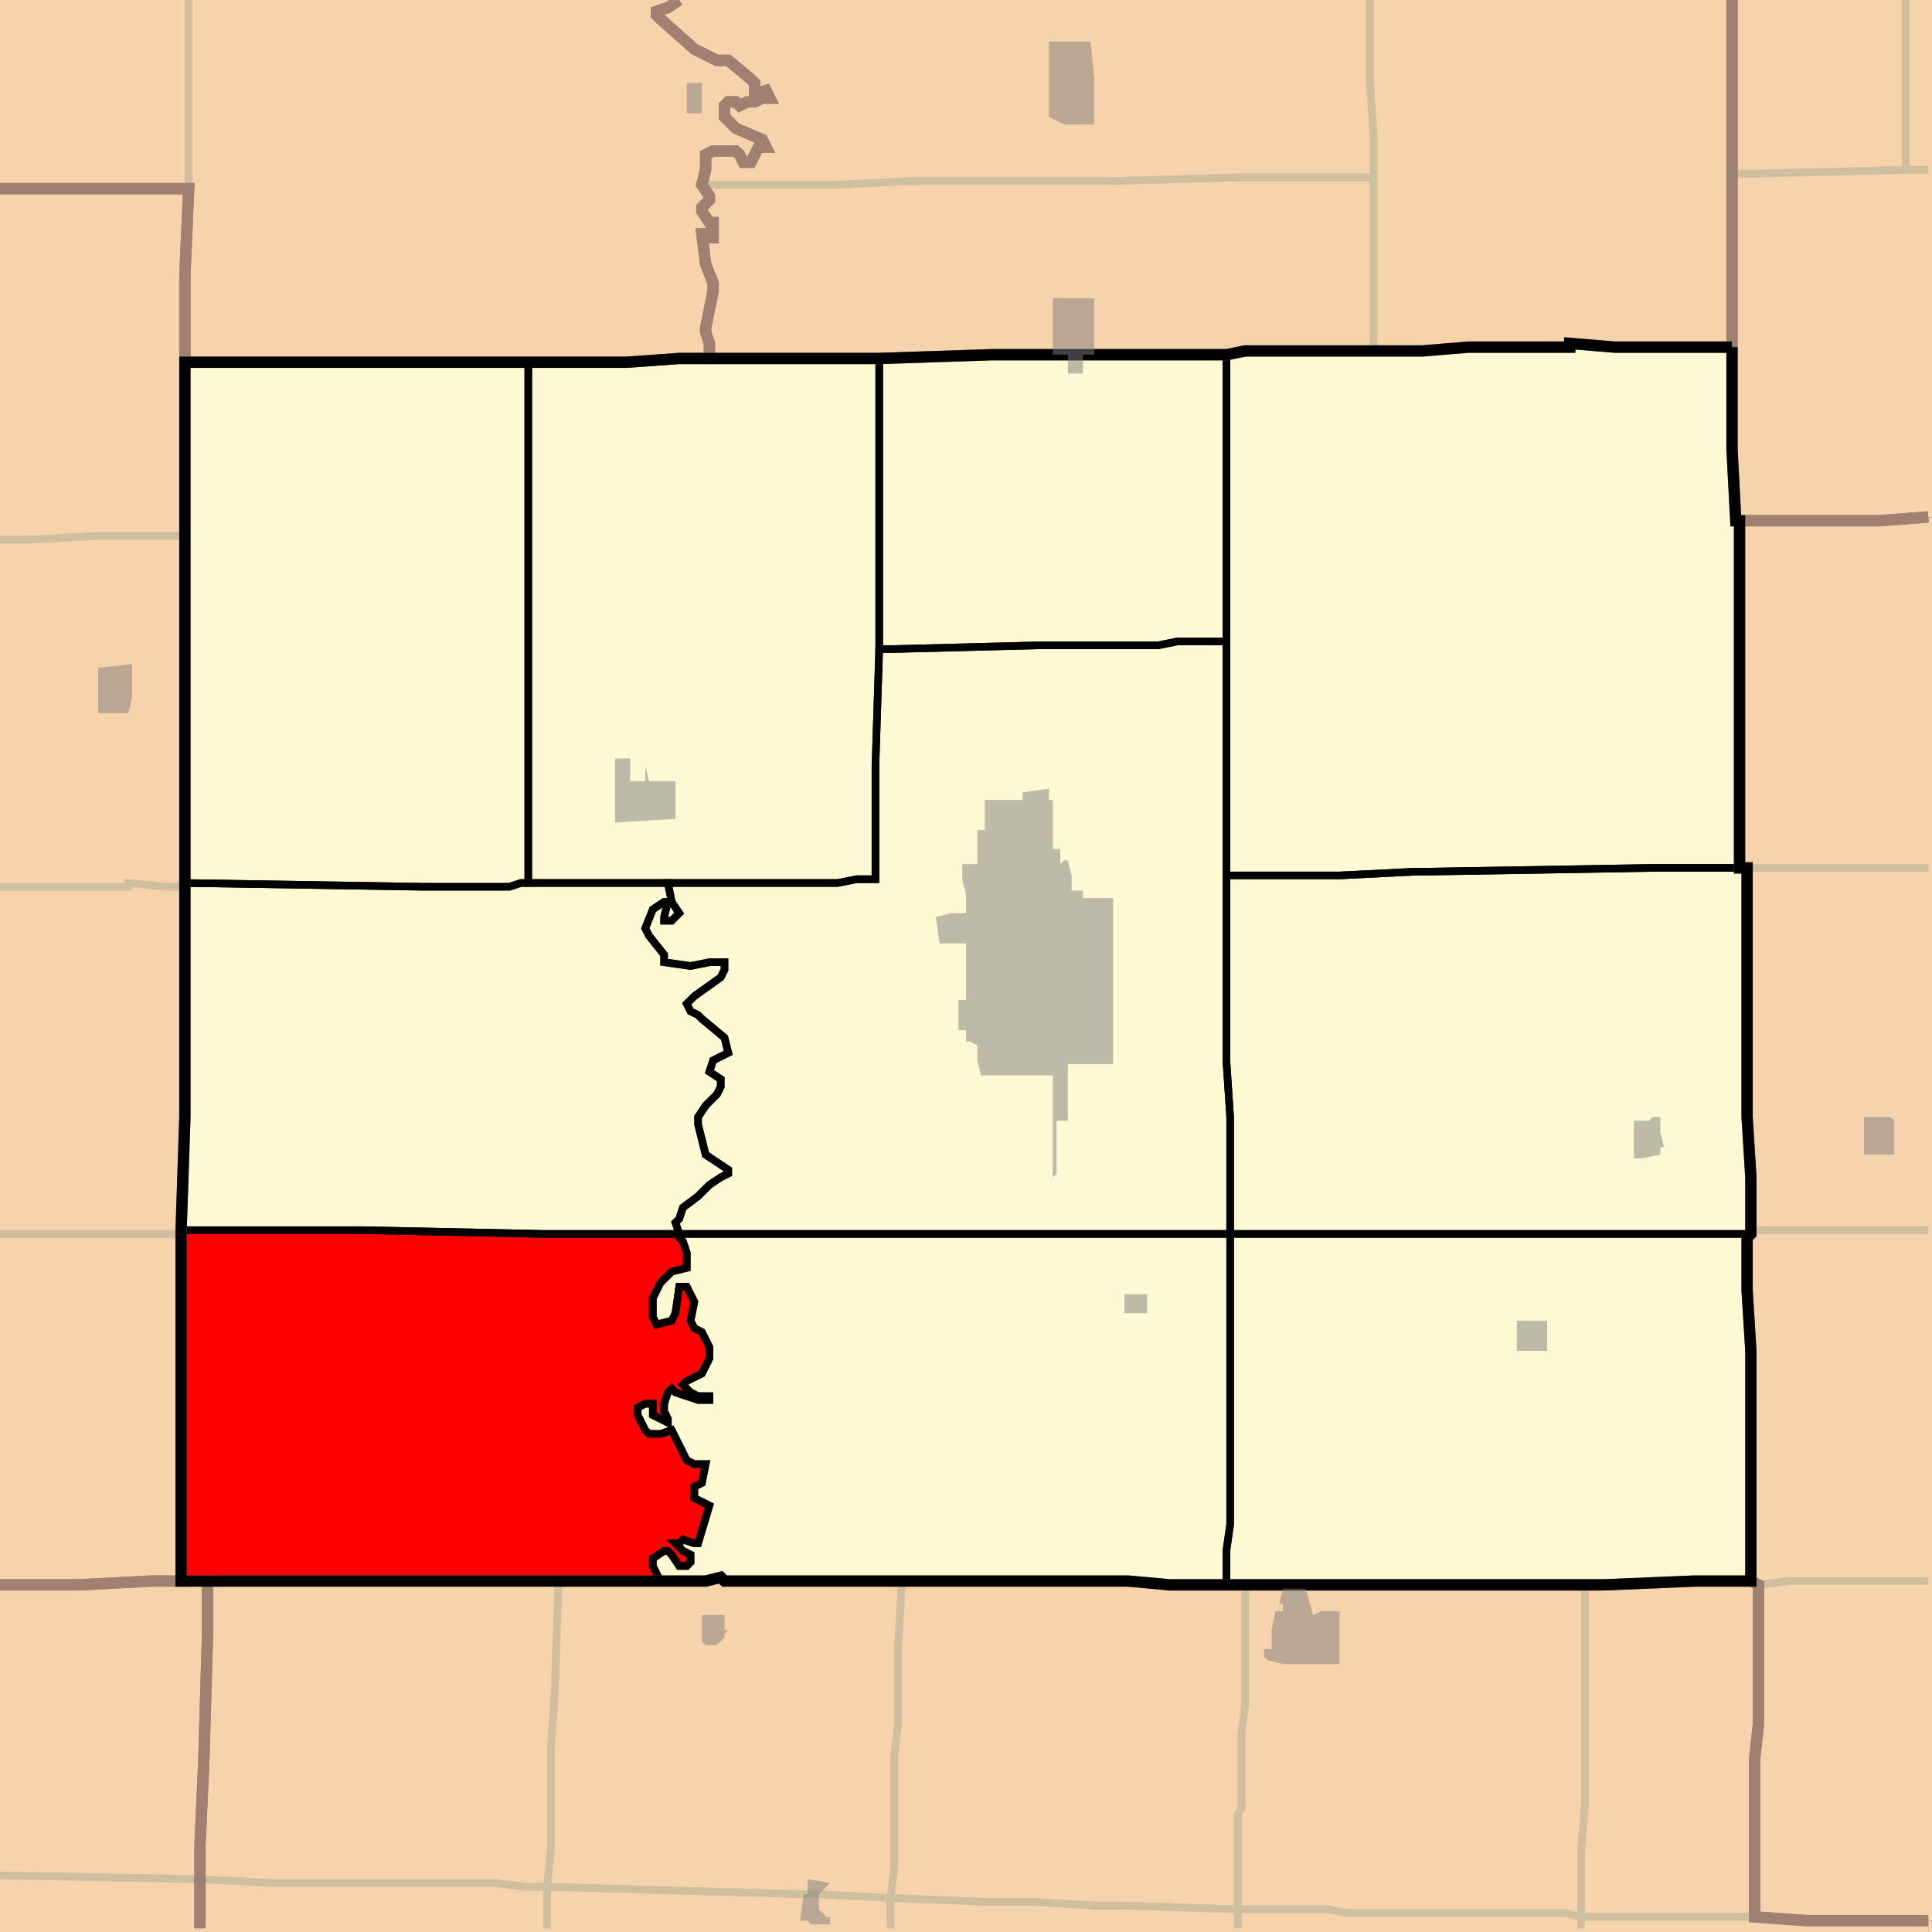 <?xml version="1.0" encoding="UTF-8"?>
<svg version="1.1" width="512" height="512" xmlns="http://www.w3.org/2000/svg" xmlns:xlink="http://www.w3.org/1999/xlink">

<rect width="100%" height="100%" fill="#333333" stroke="none"/>

<!-- START LAYER target_county -->

<!-- START LAYER IL -->

<!-- START LAYER IN -->

<!-- START LAYER KY -->

<!-- START LAYER MI -->

<!-- START LAYER OH -->

<!-- START LAYER IN-counties -->

<!-- START LAYER MO-counties -->
<path fill="#f6d3aa" d="M 513 -2 L 513 137 L 498 138 L 460 138 L 459 119 L 459 -2 L 513 -2 z"/>
<path fill="#f6d3aa" d="M 459 -2 L 459 92 L 428 92 L 416 91 L 416 92 L 389 92 L 377 93 L 330 93 L 325 94 L 263 94 L 233 95 L 188 95 L 188 91 L 187 88 L 187 87 L 189 77 L 189 75 L 187 70 L 186 62 L 187 62 L 188 63 L 189 63 L 189 59 L 188 59 L 186 56 L 186 55 L 188 53 L 188 52 L 186 49 L 187 45 L 187 41 L 189 40 L 195 40 L 196 41 L 197 43 L 199 43 L 201 39 L 203 39 L 202 37 L 195 34 L 192 31 L 192 28 L 193 27 L 195 27 L 196 28 L 198 27 L 200 27 L 202 26 L 204 26 L 203 24 L 200 25 L 200 22 L 199 21 L 193 16 L 190 16 L 184 13 L 175 5 L 174 4 L 174 3 L 177 2 L 180 0 L 180 -2 L 459 -2 z"/>
<path fill="#f6d3aa" d="M 180 -2 L 180 0 L 177 2 L 174 3 L 174 4 L 175 5 L 184 13 L 190 16 L 193 16 L 199 21 L 200 22 L 200 25 L 203 24 L 204 26 L 202 26 L 200 27 L 198 27 L 196 28 L 195 27 L 193 27 L 192 28 L 192 31 L 195 34 L 202 37 L 203 39 L 201 39 L 199 43 L 197 43 L 196 41 L 195 40 L 189 40 L 187 41 L 187 45 L 186 49 L 188 52 L 188 53 L 186 55 L 186 56 L 188 59 L 189 59 L 189 63 L 188 63 L 187 62 L 186 62 L 187 70 L 189 75 L 189 77 L 187 87 L 187 88 L 188 91 L 188 95 L 180 95 L 166 96 L 49 96 L 49 73 L 50 50 L -2 50 L -2 -2 L 180 -2 z"/>
<path fill="#f6d3aa" d="M -2 50 L 50 50 L 49 73 L 49 296 L 48 326 L 48 419 L 40 419 L 21 420 L -2 420 L -2 50 z"/>
<path fill="#f6d3aa" d="M 459 92 L 459 119 L 460 138 L 461 138 L 461 230 L 463 230 L 463 296 L 464 312 L 464 327 L 463 328 L 463 342 L 464 358 L 464 419 L 449 419 L 425 420 L 310 420 L 299 419 L 192 419 L 191 418 L 187 419 L 48 419 L 48 326 L 49 296 L 49 96 L 166 96 L 180 95 L 233 95 L 263 94 L 325 94 L 330 93 L 377 93 L 389 92 L 416 92 L 416 91 L 428 92 L 459 92 z"/>
<path fill="#f6d3aa" d="M 513 509 L 479 509 L 465 508 L 465 466 L 466 457 L 466 420 L 464 419 L 464 358 L 463 342 L 463 328 L 464 327 L 464 312 L 463 296 L 463 230 L 461 230 L 461 138 L 498 138 L 513 137 L 513 509 z"/>
<path fill="#f6d3aa" d="M 207 419 L 299 419 L 310 420 L 425 420 L 449 419 L 464 419 L 466 420 L 466 457 L 465 466 L 465 508 L 479 509 L 511 509 L 511 513 L 53 513 L 53 489 L 54 467 L 55 433 L 55 419 L 187 419 L 191 418 L 192 419 L 207 419 z"/>
<path fill="#f6d3aa" d="M 55 419 L 55 433 L 54 467 L 53 489 L 53 513 L -2 513 L -2 420 L 21 420 L 40 419 L 55 419 z"/>
<path fill="#f6d3aa" d="M 513 513 L 511 513 L 511 509 L 513 509 L 513 513 z"/>

<!-- START LAYER target_county_townships -->
<path fill="#fdf9d2" d="M 459 92 L 459 119 L 460 138 L 461 138 L 461 230 L 438 230 L 378 231 L 375 231 L 355 232 L 325 232 L 325 94 L 330 93 L 377 93 L 389 92 L 416 92 L 416 91 L 428 92 L 459 92 z"/>
<path fill="#fdf9d2" d="M 325 94 L 325 170 L 312 170 L 307 171 L 276 171 L 237 172 L 233 172 L 233 95 L 263 94 L 325 94 z"/>
<path fill="#fdf9d2" d="M 233 95 L 233 172 L 232 203 L 232 233 L 227 233 L 222 234 L 140 234 L 140 96 L 166 96 L 180 95 L 233 95 z"/>
<path fill="#fdf9d2" d="M 49 96 L 140 96 L 140 234 L 138 234 L 135 235 L 112 235 L 49 234 L 49 96 z"/>
<path fill="#fdf9d2" d="M 325 170 L 325 281 L 326 296 L 326 327 L 180 327 L 179 324 L 180 323 L 181 320 L 185 317 L 188 314 L 191 312 L 193 311 L 193 310 L 187 306 L 185 298 L 185 296 L 187 293 L 190 290 L 191 288 L 191 286 L 188 284 L 189 281 L 193 279 L 192 275 L 186 270 L 185 269 L 183 268 L 182 266 L 184 264 L 191 259 L 192 257 L 192 255 L 188 255 L 183 256 L 176 255 L 176 253 L 172 248 L 171 246 L 173 241 L 176 239 L 177 239 L 176 243 L 176 244 L 178 244 L 180 242 L 178 239 L 177 234 L 222 234 L 227 233 L 232 233 L 232 203 L 233 172 L 237 172 L 276 171 L 307 171 L 312 170 L 325 170 z"/>
<path fill="#fdf9d2" d="M 461 230 L 463 230 L 463 296 L 464 312 L 464 327 L 326 327 L 326 296 L 325 281 L 325 232 L 355 232 L 375 231 L 378 231 L 438 230 L 461 230 z"/>
<path fill="#fdf9d2" d="M 140 234 L 177 234 L 178 239 L 180 242 L 178 244 L 176 244 L 176 243 L 177 239 L 176 239 L 173 241 L 171 246 L 172 248 L 176 253 L 176 255 L 183 256 L 188 255 L 192 255 L 192 257 L 191 259 L 184 264 L 182 266 L 183 268 L 185 269 L 186 270 L 192 275 L 193 279 L 189 281 L 188 284 L 191 286 L 191 288 L 190 290 L 187 293 L 185 296 L 185 298 L 187 306 L 193 310 L 193 311 L 191 312 L 188 314 L 185 317 L 181 320 L 180 323 L 179 324 L 180 327 L 144 327 L 96 326 L 48 326 L 49 296 L 49 234 L 112 235 L 135 235 L 138 234 L 140 234 z"/>
<path fill="#fdf9d2" d="M 73 326 L 96 326 L 144 327 L 180 327 L 180 328 L 181 329 L 182 332 L 182 336 L 178 337 L 175 340 L 173 344 L 173 349 L 174 351 L 178 350 L 179 348 L 180 341 L 182 341 L 184 345 L 183 350 L 184 352 L 186 353 L 188 357 L 188 360 L 186 364 L 182 366 L 181 367 L 183 369 L 185 370 L 188 370 L 188 371 L 185 371 L 179 369 L 178 368 L 177 369 L 176 372 L 176 374 L 177 376 L 177 377 L 173 375 L 173 372 L 171 372 L 169 373 L 169 375 L 171 379 L 172 380 L 175 380 L 178 379 L 182 387 L 184 388 L 187 388 L 186 393 L 184 394 L 184 397 L 188 399 L 185 409 L 184 409 L 181 408 L 180 409 L 179 409 L 181 411 L 183 412 L 183 414 L 182 415 L 180 415 L 178 412 L 177 411 L 176 411 L 173 413 L 173 415 L 175 419 L 48 419 L 48 326 L 73 326 z"/>
<path fill="#fdf9d2" d="M 326 327 L 326 404 L 325 411 L 325 420 L 310 420 L 299 419 L 192 419 L 191 418 L 187 419 L 175 419 L 173 415 L 173 413 L 176 411 L 177 411 L 178 412 L 180 415 L 182 415 L 183 414 L 183 412 L 181 411 L 179 409 L 180 409 L 181 408 L 184 409 L 185 409 L 188 399 L 184 397 L 184 394 L 186 393 L 187 388 L 184 388 L 182 387 L 178 379 L 175 380 L 172 380 L 171 379 L 169 375 L 169 373 L 171 372 L 173 372 L 173 375 L 177 377 L 177 376 L 176 374 L 176 372 L 177 369 L 178 368 L 179 369 L 185 371 L 188 371 L 188 370 L 185 370 L 183 369 L 181 367 L 182 366 L 186 364 L 188 360 L 188 357 L 186 353 L 184 352 L 183 350 L 184 345 L 182 341 L 180 341 L 179 348 L 178 350 L 174 351 L 173 349 L 173 344 L 175 340 L 178 337 L 182 336 L 182 332 L 181 329 L 180 328 L 180 327 L 326 327 z"/>
<path fill="#fdf9d2" d="M 464 327 L 463 328 L 463 342 L 464 358 L 464 419 L 449 419 L 425 420 L 325 420 L 325 411 L 326 404 L 326 327 L 464 327 z"/>

<!-- START LAYER target_township -->
<path fill="#ff0000" d="M 73 326 L 96 326 L 144 327 L 180 327 L 180 328 L 181 329 L 182 332 L 182 336 L 178 337 L 175 340 L 173 344 L 173 349 L 174 351 L 178 350 L 179 348 L 180 341 L 182 341 L 184 345 L 183 350 L 184 352 L 186 353 L 188 357 L 188 360 L 186 364 L 182 366 L 181 367 L 183 369 L 185 370 L 188 370 L 188 371 L 185 371 L 179 369 L 178 368 L 177 369 L 176 372 L 176 374 L 177 376 L 177 377 L 173 375 L 173 372 L 171 372 L 169 373 L 169 375 L 171 379 L 172 380 L 175 380 L 178 379 L 182 387 L 184 388 L 187 388 L 186 393 L 184 394 L 184 397 L 188 399 L 185 409 L 184 409 L 181 408 L 180 409 L 179 409 L 181 411 L 183 412 L 183 414 L 182 415 L 180 415 L 178 412 L 177 411 L 176 411 L 173 413 L 173 415 L 175 419 L 48 419 L 48 326 L 73 326 z"/>

<!-- START LAYER IL-township_borders -->

<!-- START LAYER IN-township_borders -->

<!-- START LAYER MO-township_borders -->
<polyline fill="none" stroke="#d0bf9f" stroke-width="2" points="505,0 505,45 466,46 459,46 459,0"/>
<polyline fill="none" stroke="#d0bf9f" stroke-width="2" points="511,45 505,45 505,0"/>
<polyline fill="none" stroke="#d0bf9f" stroke-width="2" points="459,0 459,92 428,92 416,91 416,92 389,92 377,93 364,93 364,36 363,21 363,0"/>
<polyline fill="none" stroke="#d0bf9f" stroke-width="2" points="363,0 363,21 364,36 364,47 328,47 294,48 241,48 221,49 186,49 187,45 187,41 189,40 195,40 196,41 197,43 199,43 201,39 203,39 202,37 195,34 192,31 192,28 193,27 195,27 196,28 198,27 200,27 202,26 204,26 203,24 200,25 200,22 199,21 193,16 190,16 184,13 175,5 174,4 174,3 177,2 180,0"/>
<polyline fill="none" stroke="#d0bf9f" stroke-width="2" points="180,0 177,2 174,3 174,4 175,5 184,13 190,16 193,16 199,21 200,22 200,25 203,24 204,26 202,26 200,27 198,27 196,28 195,27 193,27 192,28 192,31 195,34 202,37 203,39 201,39 199,43 197,43 196,41 195,40 189,40 187,41 187,45 186,49 188,52 188,53 186,55 186,56 188,59 189,59 189,63 188,63 187,62 186,62 187,70 189,75 189,77 187,87 187,88 188,91 188,95 180,95 166,96 49,96 49,73 50,50 50,0"/>
<polyline fill="none" stroke="#d0bf9f" stroke-width="2" points="50,0 50,50 0,50"/>
<polyline fill="none" stroke="#d0bf9f" stroke-width="2" points="511,137 498,138 460,138 459,119 459,46 466,46 505,45 511,45"/>
<polyline fill="none" stroke="#d0bf9f" stroke-width="2" points="364,47 364,93 330,93 325,94 263,94 233,95 188,95 188,91 187,88 187,87 189,77 189,75 187,70 186,62 187,62 188,63 189,63 189,59 188,59 186,56 186,55 188,53 188,52 186,49 221,49 241,48 294,48 328,47 364,47"/>
<polyline fill="none" stroke="#d0bf9f" stroke-width="2" points="0,50 50,50 49,73 49,142 26,142 8,143 0,143"/>
<polyline fill="none" stroke="#d0bf9f" stroke-width="2" points="511,230 461,230 461,138 498,138 511,137"/>
<polyline fill="none" stroke="#d0bf9f" stroke-width="2" points="49,142 49,234 47,235 44,235 34,234 34,235 0,235"/>
<polyline fill="none" stroke="#d0bf9f" stroke-width="2" points="0,143 8,143 26,142 49,142"/>
<polyline fill="none" stroke="#d0bf9f" stroke-width="2" points="511,326 464,326 464,312 463,296 463,230 511,230"/>
<polyline fill="none" stroke="#d0bf9f" stroke-width="2" points="49,234 49,296 48,326 48,327 0,327"/>
<polyline fill="none" stroke="#d0bf9f" stroke-width="2" points="0,235 34,235 34,234 44,235 47,235 49,234"/>
<polyline fill="none" stroke="#d0bf9f" stroke-width="2" points="511,419 474,419 466,420 464,419 464,358 463,342 463,328 464,327 464,326 511,326"/>
<polyline fill="none" stroke="#d0bf9f" stroke-width="2" points="48,327 48,419 40,419 21,420 0,420"/>
<polyline fill="none" stroke="#d0bf9f" stroke-width="2" points="0,327 48,327"/>
<polyline fill="none" stroke="#d0bf9f" stroke-width="2" points="192,419 239,419 238,437 238,457 237,465 237,495 236,503 217,502 213,502 179,501 178,501 145,500 146,490 146,463 147,449 148,419 187,419 191,418 192,419"/>
<polyline fill="none" stroke="#d0bf9f" stroke-width="2" points="239,419 299,419 310,420 330,420 330,452 329,459 329,479 328,481 328,506 298,505 290,505 274,504 261,504 236,503 237,495 237,465 238,457 238,437 239,419"/>
<polyline fill="none" stroke="#d0bf9f" stroke-width="2" points="55,419 148,419 147,449 146,463 146,490 145,500 139,500 131,499 72,499 53,498 53,489 54,467 55,433 55,419"/>
<polyline fill="none" stroke="#d0bf9f" stroke-width="2" points="466,420 474,419 511,419"/>
<polyline fill="none" stroke="#d0bf9f" stroke-width="2" points="511,509 479,509 465,508 465,466 466,457 466,420"/>
<polyline fill="none" stroke="#d0bf9f" stroke-width="2" points="48,419 55,419 55,433 54,467 53,489 53,498 0,497"/>
<polyline fill="none" stroke="#d0bf9f" stroke-width="2" points="0,420 21,420 40,419 48,419"/>
<polyline fill="none" stroke="#d0bf9f" stroke-width="2" points="466,420 466,457 465,466 465,508 419,508 419,490 420,479 420,420 425,420 449,419 464,419 466,420"/>
<polyline fill="none" stroke="#d0bf9f" stroke-width="2" points="330,420 420,420 420,479 419,490 419,508 415,507 357,507 352,506 328,506 328,481 329,479 329,459 330,452 330,420"/>
<polyline fill="none" stroke="#d0bf9f" stroke-width="2" points="0,497 53,498 53,511"/>
<polyline fill="none" stroke="#d0bf9f" stroke-width="2" points="53,498 72,499 131,499 139,500 145,500 145,511"/>
<polyline fill="none" stroke="#d0bf9f" stroke-width="2" points="53,511 53,498"/>
<polyline fill="none" stroke="#d0bf9f" stroke-width="2" points="145,500 178,501 179,501 213,502 217,502 236,503 236,511"/>
<polyline fill="none" stroke="#d0bf9f" stroke-width="2" points="145,511 145,500"/>
<polyline fill="none" stroke="#d0bf9f" stroke-width="2" points="328,506 328,511"/>
<polyline fill="none" stroke="#d0bf9f" stroke-width="2" points="236,511 236,503 261,504 274,504 290,505 298,505 328,506"/>
<polyline fill="none" stroke="#d0bf9f" stroke-width="2" points="338,506 352,506 357,507 415,507 419,508 419,511"/>
<polyline fill="none" stroke="#d0bf9f" stroke-width="2" points="328,511 328,506 338,506"/>
<polyline fill="none" stroke="#d0bf9f" stroke-width="2" points="419,508 465,508 479,509 511,509"/>
<polyline fill="none" stroke="#d0bf9f" stroke-width="2" points="419,511 419,508"/>

<!-- START LAYER target_county_township_borders -->
<polyline fill="none" stroke="#000000" stroke-width="2" points="459,92 459,119 460,138 461,138 461,230 438,230 378,231 375,231 355,232 325,232 325,94 330,93 377,93 389,92 416,92 416,91 428,92 459,92"/>
<polyline fill="none" stroke="#000000" stroke-width="2" points="325,94 325,170 312,170 307,171 276,171 237,172 233,172 233,95 263,94 325,94"/>
<polyline fill="none" stroke="#000000" stroke-width="2" points="233,95 233,172 232,203 232,233 227,233 222,234 140,234 140,96 166,96 180,95 233,95"/>
<polyline fill="none" stroke="#000000" stroke-width="2" points="49,96 140,96 140,234 138,234 135,235 112,235 49,234 49,96"/>
<polyline fill="none" stroke="#000000" stroke-width="2" points="325,170 325,281 326,296 326,327 180,327 179,324 180,323 181,320 185,317 188,314 191,312 193,311 193,310 187,306 185,298 185,296 187,293 190,290 191,288 191,286 188,284 189,281 193,279 192,275 186,270 185,269 183,268 182,266 184,264 191,259 192,257 192,255 188,255 183,256 176,255 176,253 172,248 171,246 173,241 176,239 177,239 176,243 176,244 178,244 180,242 178,239 177,234 222,234 227,233 232,233 232,203 233,172 237,172 276,171 307,171 312,170 325,170"/>
<polyline fill="none" stroke="#000000" stroke-width="2" points="461,230 463,230 463,296 464,312 464,327 326,327 326,296 325,281 325,232 355,232 375,231 378,231 438,230 461,230"/>
<polyline fill="none" stroke="#000000" stroke-width="2" points="140,234 177,234 178,239 180,242 178,244 176,244 176,243 177,239 176,239 173,241 171,246 172,248 176,253 176,255 183,256 188,255 192,255 192,257 191,259 184,264 182,266 183,268 185,269 186,270 192,275 193,279 189,281 188,284 191,286 191,288 190,290 187,293 185,296 185,298 187,306 193,310 193,311 191,312 188,314 185,317 181,320 180,323 179,324 180,327 144,327 96,326 48,326 49,296 49,234 112,235 135,235 138,234 140,234"/>
<polyline fill="none" stroke="#000000" stroke-width="2" points="73,326 96,326 144,327 180,327 180,328 181,329 182,332 182,336 178,337 175,340 173,344 173,349 174,351 178,350 179,348 180,341 182,341 184,345 183,350 184,352 186,353 188,357 188,360 186,364 182,366 181,367 183,369 185,370 188,370 188,371 185,371 179,369 178,368 177,369 176,372 176,374 177,376 177,377 173,375 173,372 171,372 169,373 169,375 171,379 172,380 175,380 178,379 182,387 184,388 187,388 186,393 184,394 184,397 188,399 185,409 184,409 181,408 180,409 179,409 181,411 183,412 183,414 182,415 180,415 178,412 177,411 176,411 173,413 173,415 175,419 48,419 48,326 73,326"/>
<polyline fill="none" stroke="#000000" stroke-width="2" points="326,327 326,404 325,411 325,420 310,420 299,419 192,419 191,418 187,419 175,419 173,415 173,413 176,411 177,411 178,412 180,415 182,415 183,414 183,412 181,411 179,409 180,409 181,408 184,409 185,409 188,399 184,397 184,394 186,393 187,388 184,388 182,387 178,379 175,380 172,380 171,379 169,375 169,373 171,372 173,372 173,375 177,377 177,376 176,374 176,372 177,369 178,368 179,369 185,371 188,371 188,370 185,370 183,369 181,367 182,366 186,364 188,360 188,357 186,353 184,352 183,350 184,345 182,341 180,341 179,348 178,350 174,351 173,349 173,344 175,340 178,337 182,336 182,332 181,329 180,328 180,327 326,327"/>
<polyline fill="none" stroke="#000000" stroke-width="2" points="464,327 463,328 463,342 464,358 464,419 449,419 425,420 325,420 325,411 326,404 326,327 464,327"/>

<!-- START LAYER IN-county_borders -->

<!-- START LAYER MO-county_borders -->
<polyline fill="none" stroke="#a08071" stroke-width="3" points="511,137 498,138 460,138 459,119 459,0"/>
<polyline fill="none" stroke="#a08071" stroke-width="3" points="459,0 459,92 428,92 416,91 416,92 389,92 377,93 330,93 325,94 263,94 233,95 188,95 188,91 187,88 187,87 189,77 189,75 187,70 186,62 187,62 188,63 189,63 189,59 188,59 186,56 186,55 188,53 188,52 186,49 187,45 187,41 189,40 195,40 196,41 197,43 199,43 201,39 203,39 202,37 195,34 192,31 192,28 193,27 195,27 196,28 198,27 200,27 202,26 204,26 203,24 200,25 200,22 199,21 193,16 190,16 184,13 175,5 174,4 174,3 177,2 180,0"/>
<polyline fill="none" stroke="#a08071" stroke-width="3" points="180,0 177,2 174,3 174,4 175,5 184,13 190,16 193,16 199,21 200,22 200,25 203,24 204,26 202,26 200,27 198,27 196,28 195,27 193,27 192,28 192,31 195,34 202,37 203,39 201,39 199,43 197,43 196,41 195,40 189,40 187,41 187,45 186,49 188,52 188,53 186,55 186,56 188,59 189,59 189,63 188,63 187,62 186,62 187,70 189,75 189,77 187,87 187,88 188,91 188,95 180,95 166,96 49,96 49,73 50,50 0,50"/>
<polyline fill="none" stroke="#a08071" stroke-width="3" points="0,50 50,50 49,73 49,296 48,326 48,419 40,419 21,420 0,420"/>
<polyline fill="none" stroke="#a08071" stroke-width="3" points="511,509 479,509 465,508 465,466 466,457 466,420 464,419 464,358 463,342 463,328 464,327 464,312 463,296 463,230 461,230 461,138 498,138 511,137"/>
<polyline fill="none" stroke="#a08071" stroke-width="3" points="192,419 299,419 310,420 425,420 449,419 464,419 466,420 466,457 465,466 465,508 479,509 511,509"/>
<polyline fill="none" stroke="#a08071" stroke-width="3" points="53,511 53,489 54,467 55,433 55,419 187,419 191,418 192,419"/>
<polyline fill="none" stroke="#a08071" stroke-width="3" points="48,419 55,419 55,433 54,467 53,489 53,511"/>
<polyline fill="none" stroke="#a08071" stroke-width="3" points="0,420 21,420 40,419 48,419"/>

<!-- START LAYER target_county_borders -->
<polyline fill="none" stroke="#000000" stroke-width="3" points="459,92 459,119 460,138 461,138 461,230 463,230 463,296 464,312 464,327 463,328 463,342 464,358 464,419 449,419 425,420 310,420 299,419 192,419 191,418 187,419 48,419 48,326 49,296 49,96 166,96 180,95 233,95 263,94 325,94 330,93 377,93 389,92 416,92 416,91 428,92 459,92"/>

<!-- START LAYER IN-border -->

<!-- START LAYER IL-places -->

<!-- START LAYER IN-places -->

<!-- START LAYER MO-places -->
<path fill="#7f7f7f" opacity="0.5" d="M 278 17 L 278 11 L 289 11 L 290 21 L 290 33 L 282 33 L 278 31 L 278 17 z"/>
<path fill="#7f7f7f" opacity="0.5" d="M 186 22 L 186 30 L 182 30 L 182 22 L 186 22 z"/>
<path fill="#7f7f7f" opacity="0.5" d="M 287 94 L 287 99 L 283 99 L 283 94 L 279 94 L 279 79 L 290 79 L 290 94 L 287 94 z"/>
<path fill="#7f7f7f" opacity="0.5" d="M 33 189 L 26 189 L 26 177 L 35 176 L 35 185 L 34 189 L 33 189 z"/>
<path fill="#7f7f7f" opacity="0.5" d="M 163 218 L 163 201 L 167 201 L 167 207 L 171 207 L 171 203 L 172 207 L 179 207 L 179 217 L 163 218 z"/>
<path fill="#7f7f7f" opacity="0.5" d="M 271 212 L 271 210 L 278 209 L 278 212 L 279 212 L 279 225 L 281 225 L 281 229 L 282 228 L 283 228 L 284 232 L 284 236 L 287 236 L 287 238 L 295 238 L 295 282 L 283 282 L 283 297 L 280 297 L 280 311 L 279 312 L 279 285 L 260 285 L 259 281 L 259 277 L 257 276 L 256 276 L 256 273 L 254 273 L 254 265 L 256 265 L 256 250 L 249 250 L 248 243 L 252 242 L 256 242 L 256 237 L 255 233 L 255 229 L 259 229 L 259 220 L 261 220 L 261 212 L 271 212 M 259 264 L 259 263 L 258 263 L 258 264 L 259 264 z"/>
<path fill="#7f7f7f" opacity="0.5" d="M 259 264 L 258 264 L 258 263 L 259 263 L 259 264 z"/>
<path fill="#7f7f7f" opacity="0.5" d="M 494 296 L 501 296 L 502 297 L 502 306 L 494 306 L 494 296 z"/>
<path fill="#7f7f7f" opacity="0.5" d="M 433 297 L 437 297 L 438 296 L 440 296 L 440 300 L 441 304 L 440 304 L 440 306 L 435 307 L 433 307 L 433 297 z"/>
<path fill="#7f7f7f" opacity="0.5" d="M 303 348 L 298 348 L 298 343 L 304 343 L 304 348 L 303 348 z"/>
<path fill="#7f7f7f" opacity="0.5" d="M 402 352 L 402 350 L 410 350 L 410 358 L 402 358 L 402 352 z"/>
<path fill="#7f7f7f" opacity="0.5" d="M 336 437 L 337 437 L 337 432 L 338 427 L 340 427 L 340 425 L 339 425 L 340 421 L 346 421 L 348 428 L 350 427 L 355 427 L 355 441 L 340 441 L 336 440 L 335 439 L 335 437 L 336 437 z"/>
<path fill="#7f7f7f" opacity="0.5" d="M 192 432 L 193 432 L 192 433 L 192 434 L 190 436 L 187 436 L 186 435 L 186 428 L 192 428 L 192 432 z"/>
<path fill="#7f7f7f" opacity="0.5" d="M 217 502 L 217 506 L 219 508 L 220 508 L 220 510 L 215 510 L 214 509 L 212 509 L 213 502 L 214 502 L 214 498 L 220 499 L 217 502 z"/>

<!-- START LAYER KY-places -->

<!-- START LAYER MI-places -->

<!-- START LAYER OH-places -->

<!-- START LAYER IL-interstates -->

<!-- START LAYER IL-state_routes -->

<!-- START LAYER IL-highways_US -->

<!-- START LAYER IN-highways_interstate -->

<!-- START LAYER IN-highways_state_US -->
</svg>
